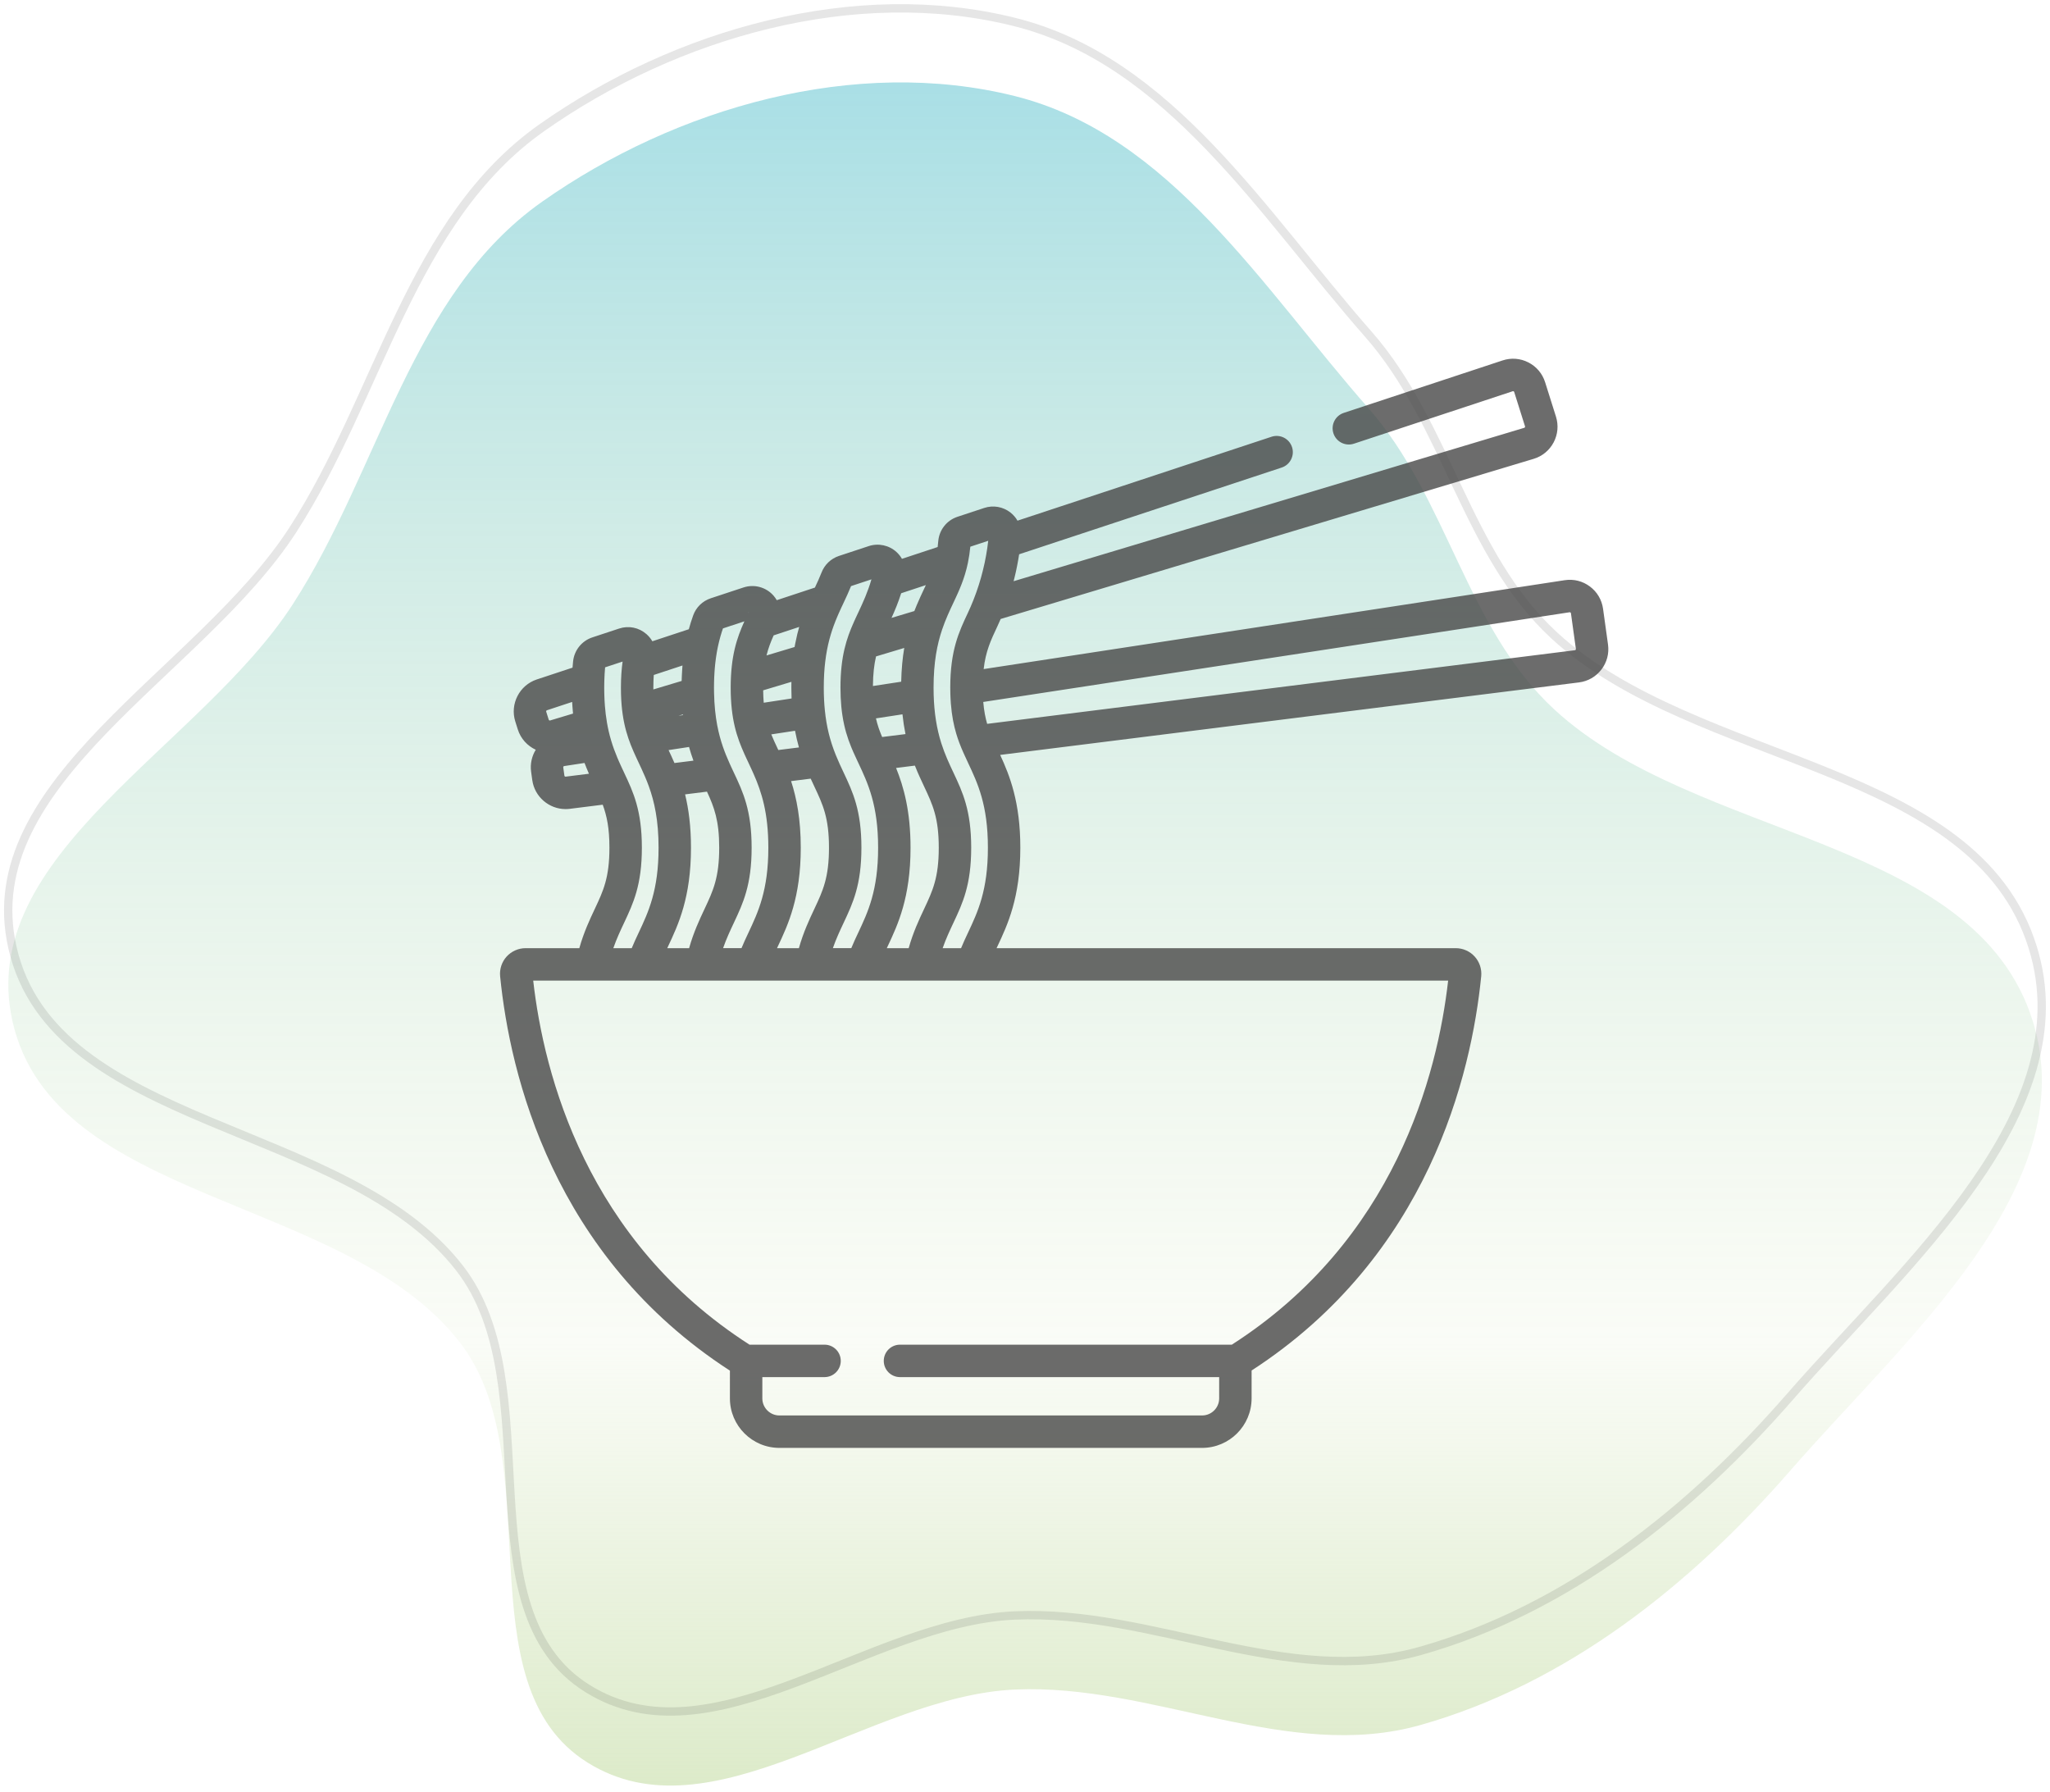 <svg width="246" height="215" viewBox="0 0 246 215" fill="none" xmlns="http://www.w3.org/2000/svg">
<path fill-rule="evenodd" clip-rule="evenodd" d="M121.775 11.526C140.386 16.177 151.529 34.562 164.207 48.972C173.721 59.788 175.937 75.359 186.522 85.126C203.607 100.891 237.037 100.34 243.944 122.55C250.103 142.359 228.511 160.735 214.896 176.375C202.88 190.178 188.057 201.989 170.457 206.967C154.51 211.477 138.33 201.967 121.775 202.712C104.154 203.505 85.458 220.825 70.499 211.467C55.36 201.996 66.124 175.161 55.172 161.048C41.437 143.347 6.445 144.412 1.503 122.55C-3.01 102.59 24.046 89.661 35.149 72.479C45.602 56.303 49.313 35.276 65.057 24.198C81.18 12.853 102.655 6.749 121.775 11.526Z" fill="url(#paint0_linear_946_323394)" fill-opacity="0.5"/>
<path fill-rule="evenodd" clip-rule="evenodd" d="M121.759 2.639C140.369 7.289 151.513 25.674 164.19 40.085C173.704 50.9 175.92 66.471 186.505 76.238C203.59 92.003 237.021 91.452 243.927 113.662C250.087 133.471 228.495 151.847 214.879 167.488C202.864 181.291 188.04 193.101 170.441 198.079C154.494 202.589 138.313 193.079 121.759 193.824C104.137 194.618 85.441 211.937 70.482 202.579C55.343 193.109 66.107 166.274 55.155 152.16C41.42 134.459 6.428 135.524 1.486 113.662C-3.026 93.703 24.03 80.774 35.133 63.591C45.585 47.415 49.296 26.388 65.04 15.31C81.163 3.965 102.638 -2.139 121.759 2.639Z" stroke="black" stroke-opacity="0.1"/>
<g opacity="0.8" clip-path="url(#clip0_946_323394)">
<path d="M192.961 77.325L192.366 73.039C192.216 71.963 191.654 71.013 190.783 70.364C189.912 69.715 188.841 69.447 187.766 69.612L118.038 80.277C118.283 78.134 118.896 76.825 119.677 75.166C119.809 74.886 119.945 74.584 120.082 74.264L184.032 55.055C185.072 54.743 185.924 54.041 186.434 53.082C186.941 52.122 187.041 51.022 186.715 49.986L185.414 45.859C185.087 44.823 184.375 43.98 183.408 43.484C182.441 42.988 181.34 42.904 180.308 43.245L161.25 49.539C160.23 49.876 159.676 50.976 160.013 51.997C160.35 53.017 161.448 53.571 162.47 53.234L181.529 46.94C181.543 46.934 181.584 46.921 181.634 46.948C181.686 46.973 181.698 47.015 181.702 47.028L183.004 51.156C183.008 51.169 183.021 51.21 182.994 51.261C182.967 51.312 182.926 51.324 182.913 51.328L121.633 69.734C121.66 69.635 121.682 69.535 121.707 69.437C121.73 69.346 121.752 69.257 121.773 69.167C121.812 69.006 121.849 68.846 121.886 68.685C121.908 68.583 121.931 68.482 121.953 68.379C121.985 68.227 122.017 68.075 122.046 67.923C122.071 67.803 122.094 67.682 122.116 67.561C122.142 67.422 122.167 67.285 122.191 67.147C122.216 67.006 122.239 66.863 122.261 66.72C122.273 66.647 122.287 66.574 122.298 66.502L153.805 56.096C154.824 55.759 155.378 54.658 155.042 53.639C154.705 52.618 153.605 52.064 152.584 52.401L122.099 62.47C121.887 62.102 121.607 61.772 121.263 61.5C120.368 60.794 119.188 60.585 118.106 60.944L114.902 62.002C113.605 62.429 112.698 63.584 112.59 64.944C112.571 65.184 112.547 65.412 112.519 65.633L108.234 67.049C108.063 66.751 107.847 66.476 107.587 66.237C106.686 65.412 105.405 65.138 104.244 65.522L100.678 66.7C99.714 67.018 98.951 67.746 98.583 68.695C98.344 69.312 98.064 69.914 97.789 70.498L93.212 72.01C93.1 71.814 92.968 71.627 92.814 71.454C91.916 70.44 90.504 70.06 89.219 70.484L85.301 71.778C84.306 72.106 83.534 72.856 83.182 73.834C82.984 74.38 82.814 74.934 82.659 75.495L78.283 76.94C78.1 76.624 77.863 76.334 77.577 76.082C76.666 75.284 75.437 75.036 74.288 75.415L71.078 76.476C69.813 76.894 68.908 78.022 68.771 79.35C68.746 79.598 68.723 79.85 68.703 80.104L64.413 81.522C62.332 82.209 61.175 84.469 61.834 86.559L62.137 87.52C62.489 88.638 63.296 89.494 64.29 89.956C63.821 90.723 63.603 91.65 63.735 92.603L63.874 93.601C64.153 95.605 65.89 97.074 67.867 97.074C68.031 97.074 68.197 97.064 68.364 97.044L72.326 96.548C72.821 97.889 73.131 99.369 73.131 101.707C73.131 105.316 72.396 106.88 71.376 109.047C70.749 110.38 70.056 111.857 69.519 113.761H63.072C62.206 113.761 61.376 114.13 60.794 114.771C60.214 115.413 59.93 116.276 60.016 117.138C61.194 128.931 66.347 150.695 87.589 164.448V167.777C87.589 171.053 90.254 173.718 93.531 173.718H144.251C147.527 173.718 150.192 171.053 150.192 167.777V164.434C171.415 150.68 176.567 128.926 177.745 117.137C177.831 116.276 177.547 115.413 176.965 114.771C176.385 114.13 175.555 113.761 174.689 113.761H119.59C119.619 113.698 119.647 113.638 119.677 113.573C120.907 110.958 122.439 107.702 122.439 101.707C122.439 96.26 121.174 93.074 120.02 90.575L189.473 81.877C190.55 81.742 191.508 81.193 192.169 80.331C192.83 79.469 193.111 78.402 192.961 77.325ZM65.848 86.35L65.545 85.389C65.523 85.317 65.563 85.241 65.633 85.217L68.658 84.218C68.663 84.317 68.671 84.413 68.677 84.511C68.681 84.571 68.684 84.631 68.688 84.691C68.698 84.833 68.708 84.974 68.72 85.115C68.72 85.123 68.721 85.13 68.722 85.138C68.736 85.298 68.748 85.458 68.764 85.615L66.018 86.44C65.946 86.461 65.871 86.421 65.848 86.35ZM67.881 93.183C67.807 93.191 67.738 93.139 67.728 93.065L67.59 92.067C67.579 91.993 67.63 91.924 67.705 91.912L70.143 91.54C70.151 91.562 70.16 91.584 70.169 91.607C70.239 91.792 70.311 91.971 70.383 92.148C70.396 92.177 70.407 92.208 70.42 92.237C70.5 92.434 70.582 92.626 70.665 92.814C70.666 92.82 70.67 92.827 70.673 92.833L67.881 93.183ZM113.057 75.527C113.058 75.524 113.059 75.521 113.06 75.518C113.262 74.921 113.484 74.365 113.715 73.833C113.715 73.832 113.716 73.831 113.716 73.829C113.946 73.299 114.184 72.792 114.419 72.294C114.443 72.241 114.468 72.188 114.493 72.135C114.53 72.055 114.569 71.973 114.606 71.892C114.635 71.832 114.662 71.772 114.691 71.712C114.761 71.559 114.832 71.406 114.901 71.251C114.91 71.231 114.919 71.209 114.929 71.188C114.991 71.048 115.053 70.905 115.115 70.761C115.133 70.719 115.15 70.677 115.169 70.634C115.236 70.474 115.302 70.311 115.366 70.145C115.382 70.107 115.395 70.069 115.41 70.031C115.462 69.895 115.513 69.757 115.562 69.617C115.581 69.564 115.6 69.51 115.619 69.455C115.676 69.29 115.731 69.121 115.784 68.948C115.803 68.886 115.821 68.822 115.839 68.758C115.878 68.626 115.915 68.491 115.952 68.355C115.969 68.288 115.987 68.221 116.005 68.153C116.05 67.969 116.094 67.781 116.135 67.587C116.141 67.558 116.148 67.533 116.154 67.504C116.157 67.492 116.157 67.479 116.16 67.466C116.278 66.891 116.373 66.272 116.439 65.592L118.586 64.883C118.555 65.155 118.521 65.427 118.482 65.698C118.476 65.742 118.468 65.785 118.462 65.828C118.427 66.065 118.389 66.299 118.348 66.535C118.337 66.6 118.325 66.666 118.313 66.731C118.263 67.002 118.212 67.273 118.155 67.542C118.152 67.556 118.148 67.571 118.145 67.585C118.091 67.835 118.033 68.084 117.972 68.333C117.953 68.411 117.934 68.488 117.914 68.566C117.853 68.811 117.789 69.054 117.721 69.297C117.712 69.325 117.704 69.355 117.696 69.383C117.624 69.632 117.549 69.881 117.471 70.13C117.456 70.178 117.44 70.229 117.424 70.278C117.339 70.543 117.25 70.805 117.157 71.067C117.151 71.086 117.145 71.103 117.138 71.12C117.039 71.399 116.935 71.677 116.826 71.952C116.825 71.955 116.825 71.957 116.824 71.96C116.596 72.536 116.37 73.054 116.156 73.509C115.063 75.831 114.031 78.025 114.031 82.502C114.031 82.523 114.032 82.542 114.032 82.562V82.565C114.032 82.79 114.036 83.009 114.042 83.225C114.045 83.366 114.052 83.501 114.058 83.638C114.062 83.718 114.065 83.799 114.069 83.878C114.077 84.035 114.087 84.189 114.098 84.342C114.101 84.377 114.104 84.413 114.106 84.448C114.218 85.87 114.451 87.031 114.757 88.049C114.76 88.062 114.764 88.074 114.768 88.086C114.873 88.436 114.987 88.771 115.108 89.093C115.11 89.097 115.112 89.102 115.113 89.106C115.429 89.949 115.789 90.717 116.156 91.499C117.332 93.998 118.548 96.583 118.548 101.707C118.548 106.833 117.332 109.417 116.156 111.917C115.878 112.51 115.593 113.114 115.329 113.761H113.119C113.512 112.632 113.97 111.658 114.419 110.703C115.512 108.38 116.544 106.185 116.544 101.707C116.544 97.231 115.512 95.036 114.419 92.712C113.901 91.613 113.377 90.496 112.951 89.156C112.95 89.151 112.949 89.148 112.948 89.145C112.402 87.415 112.104 85.537 112.041 83.402C112.041 83.4 112.04 83.397 112.04 83.394C112.032 83.106 112.028 82.809 112.028 82.503C112.027 79.449 112.459 77.297 113.057 75.527ZM106.504 113.573C107.734 110.958 109.265 107.702 109.265 101.707C109.265 97.329 108.448 94.413 107.529 92.139L109.787 91.857C110.152 92.783 110.537 93.604 110.897 94.369C111.916 96.534 112.652 98.099 112.652 101.707C112.652 105.316 111.916 106.88 110.897 109.047C110.27 110.38 109.577 111.857 109.041 113.761H106.417C106.446 113.697 106.474 113.637 106.504 113.573ZM105.859 88.426C105.845 88.394 105.831 88.363 105.818 88.331C105.782 88.243 105.745 88.155 105.71 88.066C105.677 87.986 105.646 87.905 105.615 87.825C105.563 87.69 105.513 87.553 105.465 87.414C105.453 87.381 105.442 87.346 105.43 87.313C105.313 86.96 105.205 86.59 105.114 86.191L108.295 85.704C108.298 85.728 108.302 85.75 108.304 85.773C108.344 86.141 108.389 86.496 108.441 86.839C108.446 86.876 108.451 86.912 108.457 86.948C108.513 87.309 108.575 87.656 108.643 87.991C108.648 88.019 108.652 88.049 108.657 88.076L105.859 88.426ZM108.141 71.178L111.103 70.2C111.092 70.222 111.081 70.243 111.071 70.266C111.028 70.361 110.983 70.456 110.937 70.552C110.924 70.58 110.911 70.609 110.897 70.638C110.615 71.237 110.317 71.871 110.026 72.563C110.019 72.578 110.013 72.593 110.006 72.61C109.917 72.823 109.828 73.041 109.741 73.265C109.735 73.281 109.729 73.297 109.723 73.313L106.982 74.136C107.381 73.258 107.785 72.295 108.141 71.178ZM105.125 78.757L108.509 77.74C108.308 78.931 108.176 80.27 108.144 81.791L104.751 82.309C104.763 80.847 104.897 79.723 105.125 78.757ZM99.027 79.381C99.028 79.376 99.029 79.372 99.03 79.368C99.264 77.408 99.712 75.901 100.223 74.602C100.229 74.586 100.234 74.572 100.24 74.557C100.326 74.34 100.415 74.128 100.503 73.921C100.518 73.886 100.532 73.853 100.548 73.818C100.577 73.749 100.608 73.681 100.637 73.613C100.652 73.581 100.666 73.546 100.682 73.514C100.723 73.419 100.766 73.326 100.807 73.234C100.818 73.212 100.828 73.191 100.838 73.17C100.873 73.092 100.909 73.013 100.944 72.936C101.045 72.721 101.144 72.507 101.245 72.294C101.525 71.7 101.839 71.032 102.126 70.32L104.573 69.511C104.129 71.048 103.548 72.305 103.023 73.422C103.009 73.452 102.995 73.48 102.982 73.51C102.964 73.546 102.947 73.583 102.93 73.62C102.889 73.707 102.848 73.794 102.807 73.882C102.773 73.955 102.738 74.029 102.704 74.103C102.68 74.156 102.655 74.209 102.631 74.263C102.585 74.361 102.541 74.46 102.496 74.56C102.486 74.581 102.476 74.604 102.466 74.626C101.586 76.593 100.857 78.743 100.857 82.502C100.857 83.316 100.892 84.052 100.955 84.729V84.742C100.956 84.747 100.956 84.752 100.957 84.756C100.966 84.852 100.977 84.942 100.987 85.036C100.998 85.141 101.009 85.248 101.022 85.35C101.039 85.484 101.057 85.614 101.076 85.743C101.082 85.789 101.09 85.835 101.097 85.881C101.324 87.356 101.695 88.529 102.131 89.598C102.146 89.634 102.16 89.672 102.175 89.707C102.194 89.753 102.213 89.797 102.232 89.841C102.277 89.95 102.322 90.057 102.369 90.162C102.378 90.182 102.386 90.203 102.395 90.223C102.57 90.62 102.747 90.996 102.918 91.362C102.918 91.362 102.919 91.364 102.919 91.364C102.94 91.408 102.961 91.453 102.982 91.496C104.158 93.997 105.374 96.581 105.374 101.706C105.374 106.833 104.158 109.417 102.982 111.916C102.703 112.509 102.419 113.113 102.154 113.76H99.944C100.338 112.631 100.795 111.657 101.244 110.702C102.337 108.379 103.37 106.185 103.37 101.706C103.37 97.228 102.338 95.035 101.245 92.711C100.922 92.026 100.596 91.333 100.294 90.584C100.294 90.583 100.294 90.582 100.293 90.581C99.588 88.835 99.185 87.192 98.987 85.256C98.986 85.25 98.985 85.244 98.984 85.238C98.9 84.411 98.853 83.506 98.853 82.502C98.853 81.341 98.916 80.31 99.027 79.381ZM97.724 94.369C98.743 96.534 99.478 98.099 99.478 101.707C99.478 105.316 98.743 106.88 97.724 109.047C97.097 110.38 96.403 111.858 95.867 113.761H93.243C93.272 113.697 93.301 113.637 93.33 113.573C94.561 110.958 96.092 107.701 96.092 101.707C96.092 98.278 95.591 95.746 94.931 93.717L97.283 93.422C97.431 93.748 97.58 94.064 97.724 94.369ZM92.927 88.974C92.925 88.971 92.924 88.968 92.922 88.965C92.793 88.68 92.671 88.397 92.555 88.111L95.405 87.676C95.411 87.709 95.419 87.74 95.425 87.773C95.48 88.06 95.539 88.339 95.601 88.609C95.615 88.669 95.63 88.73 95.645 88.792C95.712 89.073 95.782 89.345 95.856 89.609C95.862 89.631 95.867 89.655 95.873 89.677L93.398 89.987C93.376 89.938 93.352 89.889 93.33 89.841C93.326 89.833 93.323 89.825 93.319 89.817C93.184 89.53 93.052 89.25 92.927 88.974ZM92.838 76.232L95.904 75.219C95.83 75.473 95.761 75.739 95.694 76.009C95.689 76.028 95.684 76.047 95.679 76.067C95.591 76.426 95.509 76.799 95.433 77.19C95.43 77.212 95.425 77.236 95.42 77.258C95.397 77.382 95.374 77.503 95.351 77.629L91.981 78.641C92.195 77.778 92.485 77.025 92.838 76.232ZM94.97 81.807C94.966 82.035 94.963 82.266 94.963 82.503C94.963 82.952 94.972 83.384 94.988 83.803L91.649 84.313C91.609 83.859 91.587 83.362 91.58 82.825L94.97 81.807ZM89.822 73.481L89.856 73.498C89.851 73.506 89.844 73.515 89.84 73.523L89.81 73.51C89.813 73.5 89.817 73.49 89.822 73.481ZM85.687 81.846C85.69 81.715 85.695 81.589 85.699 81.462C85.703 81.384 85.704 81.304 85.708 81.227C85.715 81.073 85.723 80.925 85.732 80.778C85.735 80.73 85.737 80.683 85.74 80.636C85.75 80.48 85.762 80.328 85.775 80.178C85.778 80.142 85.781 80.106 85.784 80.071C85.798 79.917 85.812 79.766 85.828 79.619C85.831 79.591 85.834 79.561 85.838 79.533C85.885 79.117 85.941 78.729 86.002 78.365C86.017 78.277 86.031 78.189 86.047 78.101C86.061 78.03 86.074 77.961 86.087 77.892C86.113 77.758 86.14 77.625 86.169 77.492C86.352 76.645 86.562 75.954 86.756 75.395L89.327 74.546C88.431 76.536 87.683 78.692 87.683 82.503C87.683 86.326 88.436 88.485 89.336 90.481C89.337 90.483 89.338 90.485 89.339 90.487C89.415 90.653 89.49 90.82 89.567 90.985C89.571 90.99 89.573 90.996 89.576 91.001C89.652 91.167 89.73 91.332 89.808 91.498C89.816 91.515 89.823 91.531 89.831 91.547C89.925 91.746 90.019 91.948 90.114 92.153C90.118 92.162 90.123 92.171 90.127 92.18C90.232 92.409 90.338 92.641 90.442 92.879H90.443C91.384 95.017 92.2 97.511 92.2 101.707C92.2 106.832 90.983 109.417 89.808 111.917C89.529 112.509 89.245 113.114 88.98 113.76H86.77C87.164 112.631 87.621 111.657 88.071 110.702C89.164 108.379 90.196 106.184 90.196 101.707C90.196 97.231 89.164 95.036 88.07 92.712C87.968 92.495 87.866 92.277 87.764 92.058C87.764 92.058 87.764 92.057 87.763 92.057C87.689 91.896 87.614 91.733 87.539 91.564C87.537 91.559 87.535 91.554 87.533 91.55C86.992 90.347 86.429 88.914 86.075 87.06C86.073 87.053 86.071 87.046 86.069 87.039C85.856 85.913 85.716 84.629 85.686 83.113C85.686 83.112 85.686 83.111 85.686 83.11C85.682 82.911 85.679 82.709 85.679 82.502C85.68 82.281 85.682 82.062 85.687 81.846ZM84.836 94.981C85.704 96.855 86.305 98.448 86.305 101.707C86.305 105.316 85.569 106.88 84.55 109.047C83.923 110.38 83.23 111.857 82.693 113.761H80.069C80.099 113.698 80.127 113.638 80.157 113.573C81.387 110.958 82.918 107.702 82.918 101.707C82.918 99.121 82.633 97.045 82.21 95.31L84.836 94.981ZM82.684 89.621C82.69 89.644 82.697 89.664 82.703 89.685C82.776 89.943 82.851 90.192 82.929 90.435C82.938 90.461 82.948 90.488 82.956 90.514C83.038 90.766 83.122 91.01 83.208 91.248C83.21 91.252 83.212 91.258 83.213 91.262L80.934 91.548C80.933 91.546 80.932 91.544 80.932 91.543C80.697 90.995 80.459 90.484 80.229 89.997L82.684 89.621ZM81.959 85.796L81.41 85.879L81.951 85.717C81.953 85.743 81.956 85.769 81.959 85.796ZM78.414 81.783C78.415 81.751 78.415 81.72 78.416 81.689C78.424 81.462 78.436 81.241 78.451 81.025C78.452 81.01 78.453 80.996 78.454 80.982L81.896 79.846C81.891 79.897 81.889 79.951 81.885 80.003C81.876 80.127 81.868 80.251 81.86 80.376C81.845 80.61 81.831 80.846 81.821 81.085C81.815 81.211 81.81 81.339 81.807 81.467C81.804 81.545 81.8 81.621 81.798 81.7L78.405 82.719C78.404 82.646 78.402 82.577 78.402 82.503C78.402 82.255 78.407 82.017 78.414 81.783ZM72.834 86.694C72.833 86.687 72.833 86.681 72.832 86.674C72.722 86.034 72.642 85.374 72.587 84.684C72.587 84.672 72.586 84.66 72.585 84.649C72.574 84.505 72.564 84.359 72.556 84.213C72.553 84.16 72.55 84.107 72.547 84.053C72.542 83.944 72.536 83.832 72.532 83.721C72.528 83.66 72.526 83.599 72.525 83.537C72.52 83.423 72.517 83.308 72.515 83.192C72.514 83.136 72.512 83.08 72.511 83.025C72.508 82.852 72.506 82.679 72.506 82.503C72.506 82.335 72.509 82.168 72.512 82.002C72.514 81.88 72.517 81.759 72.52 81.639C72.537 81.101 72.566 80.574 72.612 80.067L74.712 79.374C74.689 79.536 74.671 79.704 74.652 79.871C74.646 79.926 74.638 79.98 74.632 80.035C74.612 80.229 74.596 80.429 74.581 80.629C74.576 80.696 74.569 80.761 74.565 80.828C74.552 81.025 74.543 81.227 74.535 81.43C74.532 81.504 74.526 81.575 74.525 81.65C74.515 81.928 74.511 82.212 74.511 82.503C74.511 82.778 74.515 83.047 74.522 83.311C74.629 86.908 75.448 88.942 76.368 90.926C76.377 90.945 76.386 90.966 76.396 90.986C76.476 91.156 76.555 91.327 76.636 91.499C76.64 91.507 76.644 91.515 76.648 91.524C76.747 91.733 76.846 91.944 76.945 92.159C76.947 92.162 76.949 92.166 76.95 92.17C77.263 92.848 77.575 93.554 77.856 94.329C77.856 94.329 77.857 94.329 77.857 94.331C78.526 96.176 79.028 98.418 79.028 101.707C79.028 106.833 77.812 109.417 76.636 111.917C76.357 112.51 76.073 113.114 75.808 113.761H73.598C73.992 112.632 74.449 111.658 74.899 110.703C75.991 108.38 77.024 106.185 77.024 101.707C77.024 97.238 75.995 95.043 74.904 92.724C74.902 92.72 74.901 92.716 74.899 92.712C74.844 92.597 74.79 92.482 74.737 92.366C74.717 92.326 74.699 92.286 74.68 92.245C74.623 92.124 74.566 92 74.508 91.875C74.496 91.849 74.484 91.822 74.472 91.796C74.411 91.663 74.351 91.528 74.29 91.391C74.283 91.375 74.275 91.357 74.268 91.34C74.204 91.195 74.14 91.048 74.077 90.898C74.074 90.891 74.072 90.885 74.069 90.877C73.802 90.241 73.549 89.564 73.328 88.818C73.327 88.812 73.325 88.808 73.324 88.803C73.133 88.16 72.967 87.464 72.834 86.694ZM173.777 117.653C172.493 128.972 167.361 148.815 147.817 161.334H107.998C106.923 161.334 106.052 162.205 106.052 163.28C106.052 164.355 106.923 165.225 107.998 165.225H146.301V167.776C146.301 168.908 145.382 169.827 144.251 169.827H93.531C92.401 169.827 91.48 168.908 91.48 167.776V165.225H98.944C100.019 165.225 100.891 164.355 100.891 163.28C100.891 162.205 100.019 161.334 98.944 161.334H89.944C70.4 148.813 65.269 128.972 63.985 117.653H173.777ZM189.081 77.963C189.045 78.009 189.003 78.014 188.989 78.016L118.459 86.848C118.25 86.129 118.08 85.283 117.991 84.221L188.355 73.458C188.37 73.456 188.412 73.45 188.458 73.484C188.504 73.518 188.51 73.56 188.512 73.575L189.107 77.862C189.109 77.875 189.115 77.919 189.081 77.963Z" fill="#474747"/>
</g>
<defs>
<linearGradient id="paint0_linear_946_323394" x1="123.012" y1="9.888" x2="123.012" y2="214.233" gradientUnits="userSpaceOnUse">
<stop stop-color="#53BFCD"/>
<stop offset="0.74" stop-color="#BAD694" stop-opacity="0.15"/>
<stop offset="1" stop-color="#BAD694"/>
</linearGradient>
<clipPath id="clip0_946_323394">
<rect width="133" height="133" fill="white" transform="translate(60 42)"/>
</clipPath>
</defs>
</svg>
